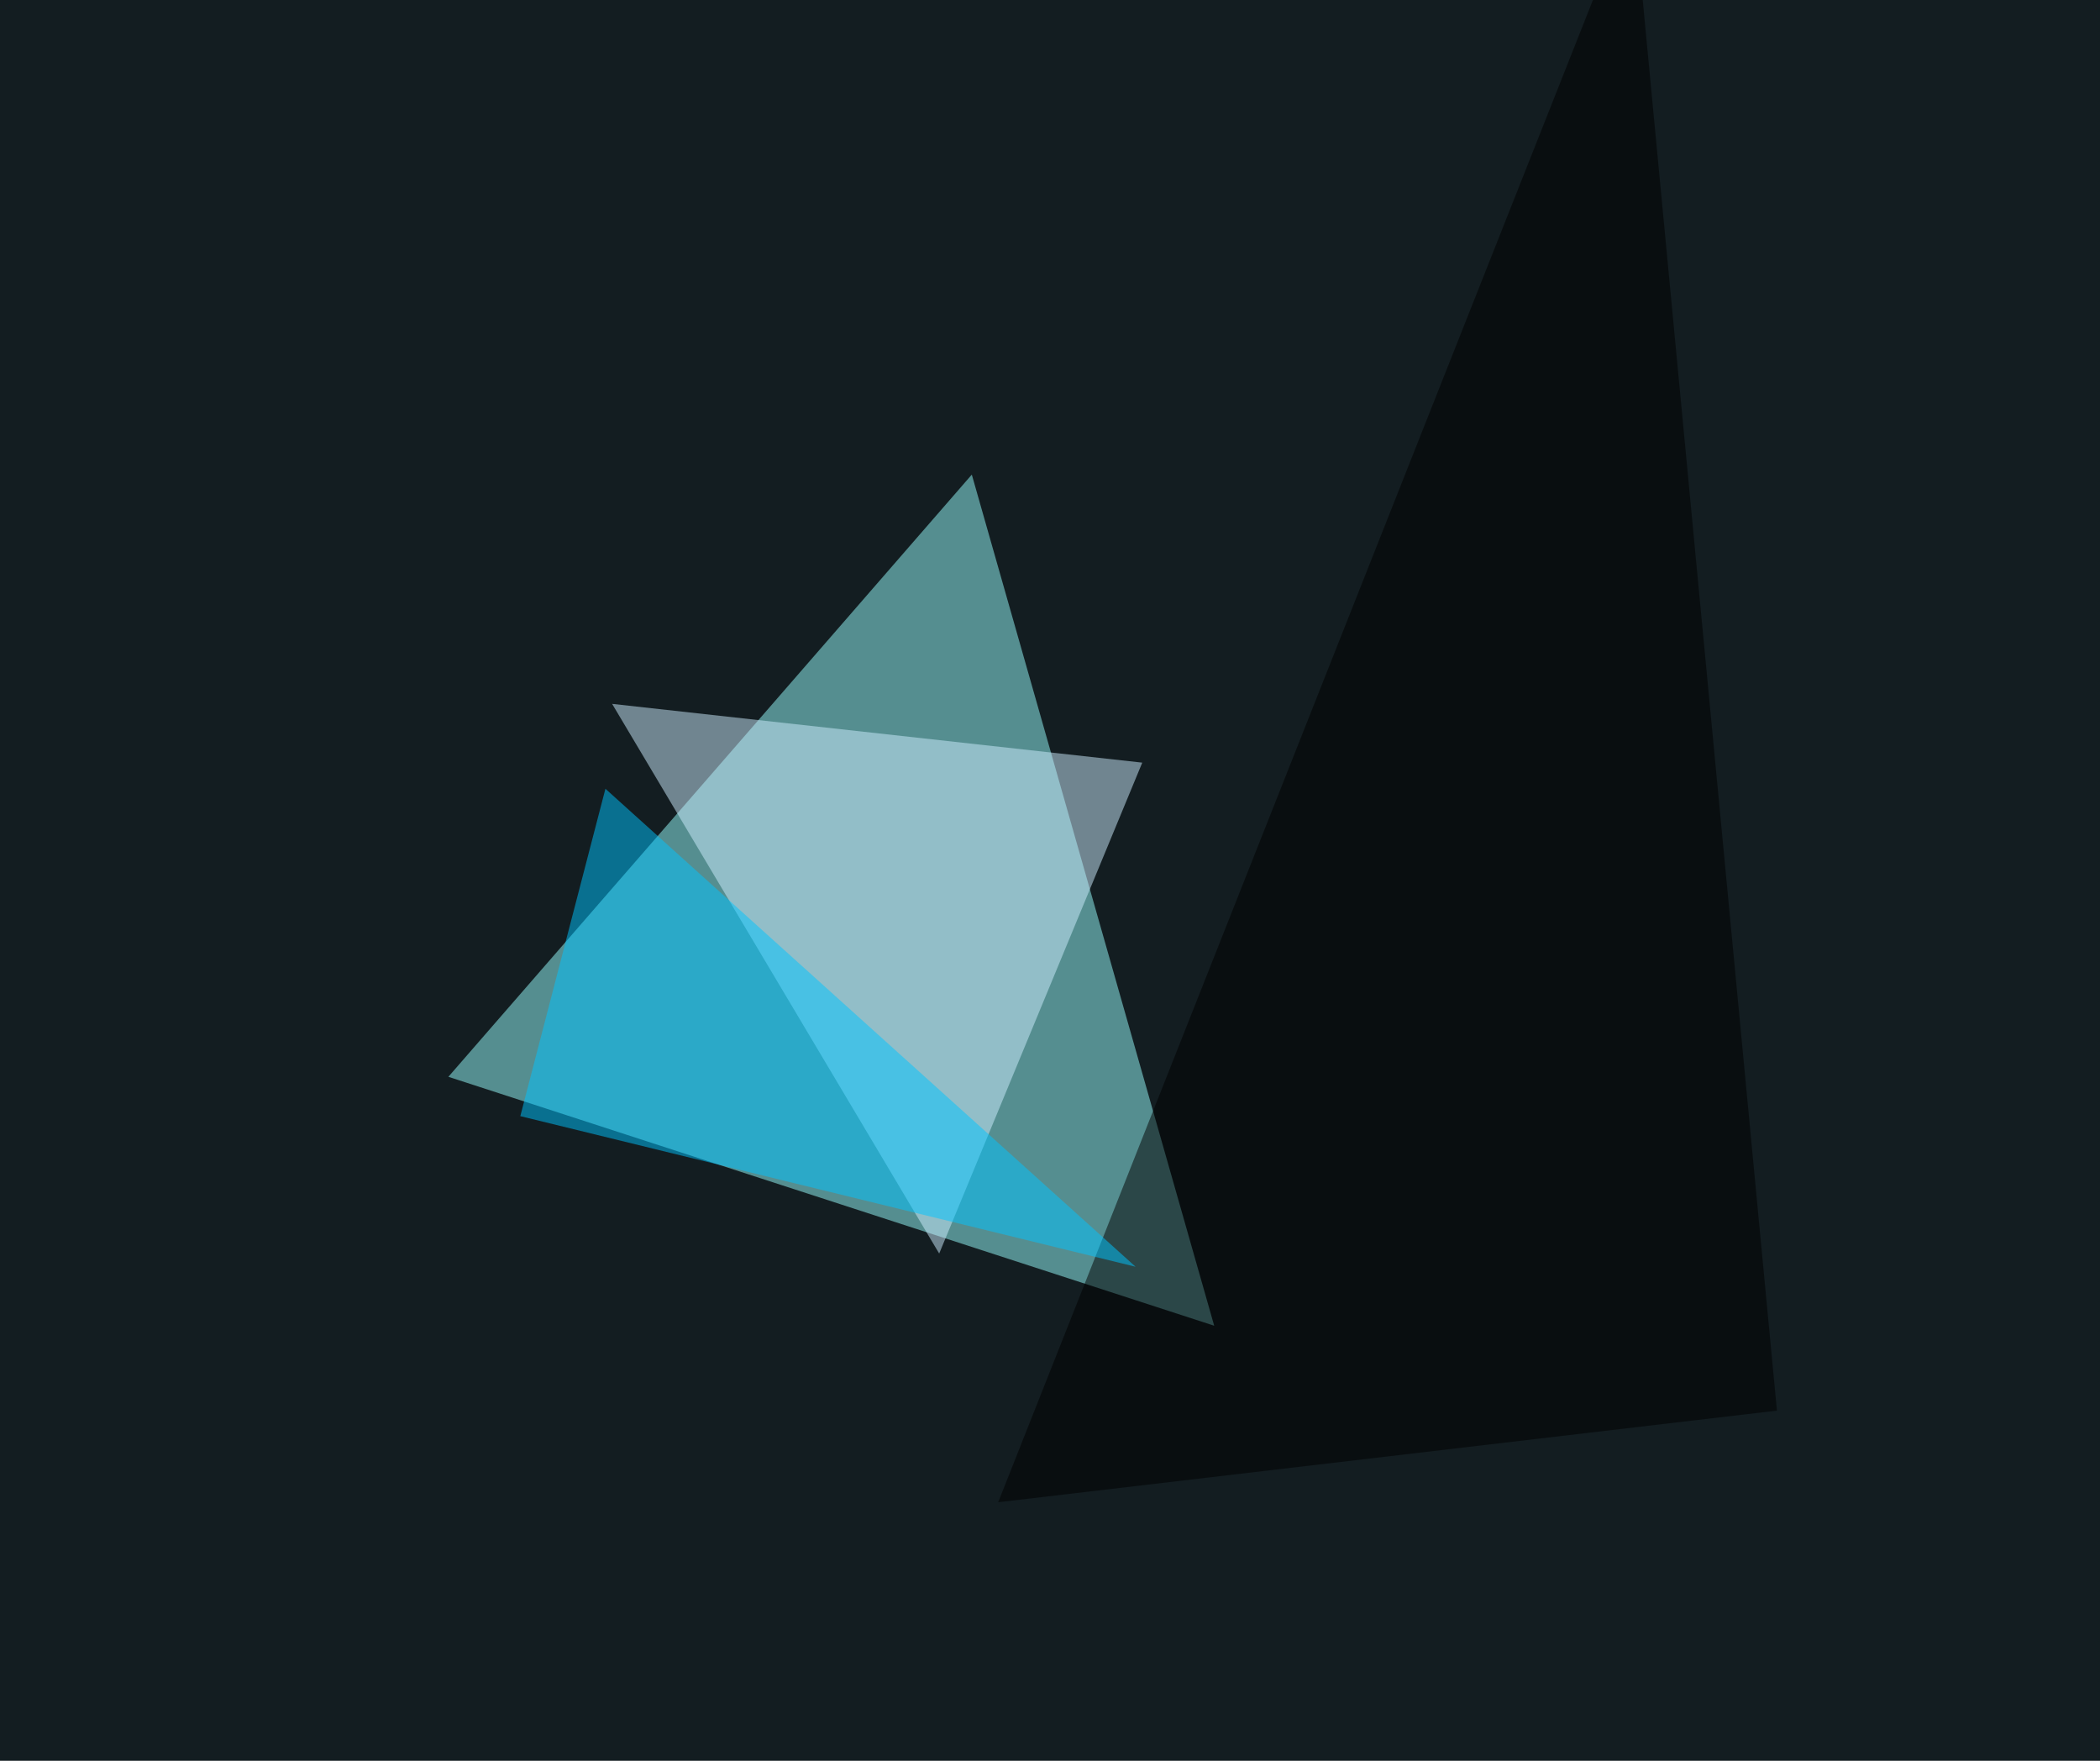 <svg xmlns="http://www.w3.org/2000/svg" width="940" height="788" ><filter id="a"><feGaussianBlur stdDeviation="55"/></filter><rect width="100%" height="100%" fill="#131d21"/><g filter="url(#a)"><g fill-opacity=".5"><path fill="#9ff" d="M543.5 593.3L200.7 481.9 435 212.4z"/><path fill="#ceefff" d="M420.4 561L274 315l237.3 26.3z"/><path d="M731-45.4l64.4 676.7-348.6 41z"/><path fill="#00c5ff" d="M508.3 566.9l-275.4-67.4L271 353z"/></g></g></svg>